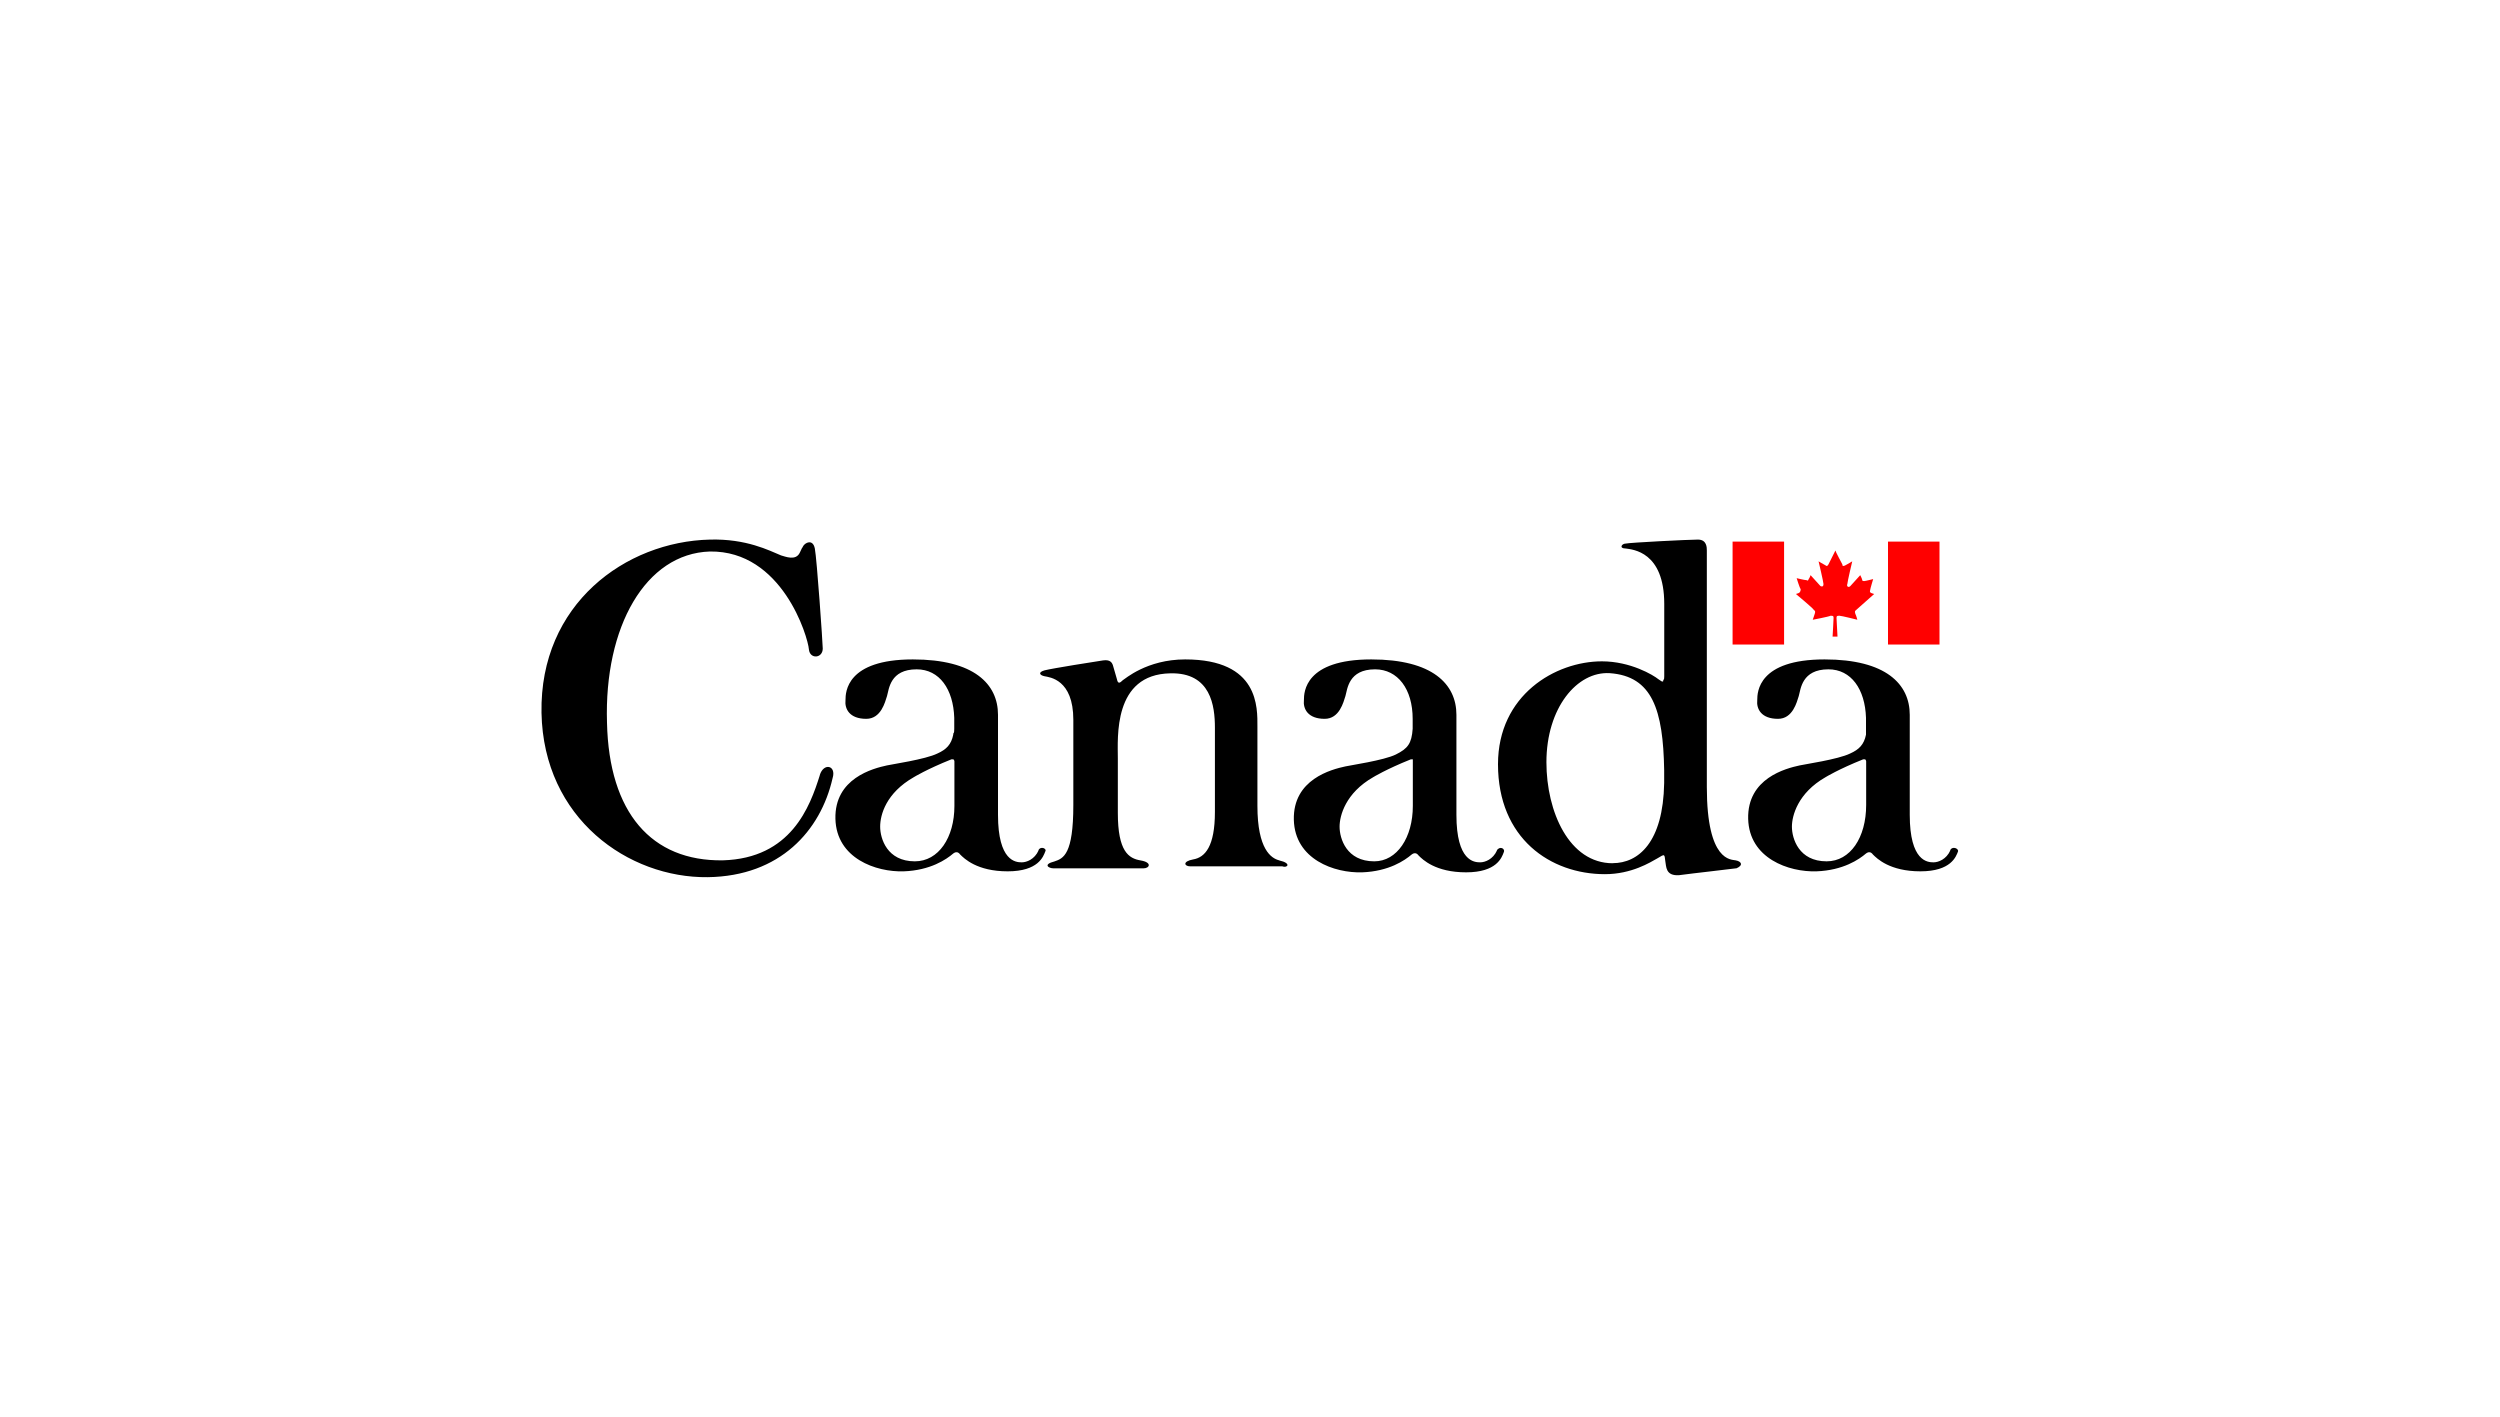 <svg xmlns="http://www.w3.org/2000/svg" id="Capa_1" data-name="Capa 1" viewBox="0 0 300 170"><defs><style>      .cls-1 {        fill: #fff;      }      .cls-2 {        fill: red;      }    </style></defs><rect class="cls-1" width="300" height="170"></rect><g id="wmms"><path class="cls-2" d="M226.56,64.99h6.18v12.35h-6.18v-12.35ZM215.87,71.16l-.36.12s2.14,1.78,2.14,1.9c.12.12.24.12.12.48-.12.36-.24.71-.24.71,0,0,1.9-.36,2.14-.48.24,0,.36,0,.36.24s-.12,2.26-.12,2.26h.59s-.12-2.14-.12-2.26c0-.24.12-.24.36-.24s2.14.48,2.14.48c0,0-.12-.48-.24-.71-.12-.36,0-.36.12-.48.12-.12,2.14-1.9,2.14-1.9l-.36-.12c-.24-.12-.12-.24-.12-.36s.36-1.31.36-1.31c0,0-.95.24-1.07.24s-.24,0-.24-.12-.24-.59-.24-.59c0,0-1.07,1.19-1.19,1.31-.24.24-.48,0-.36-.24,0-.24.59-2.73.59-2.73,0,0-.59.36-.83.48s-.36.12-.36-.12c-.12-.24-.83-1.54-.83-1.66,0,0-.71,1.43-.83,1.66s-.24.24-.36.12c-.24-.12-.83-.48-.83-.48,0,0,.59,2.49.59,2.73s-.12.36-.36.24l-1.19-1.31s-.12.36-.24.48c0,.12-.12.24-.24.12-.24,0-1.19-.24-1.19-.24,0,0,.36,1.19.48,1.31,0,.12,0,.36-.24.48ZM207.91,64.99h6.18v12.35h-6.18v-12.35Z"></path><path d="M234.04,102.05c-.48,1.07-1.43,1.43-2.02,1.43-.71,0-2.85-.12-2.85-5.7v-12c0-3.68-2.85-6.65-10.22-6.65-7.96,0-8.08,3.92-8.08,4.87-.12,1.07.48,2.26,2.49,2.26,1.78,0,2.26-2.02,2.49-2.73.24-.83.36-3.21,3.56-3.21,2.73,0,4.4,2.38,4.51,5.82v1.9h0v.12c-.24,1.19-.83,1.78-1.9,2.26-1.43.71-5.58,1.31-6.06,1.43-1.66.36-6.3,1.54-6.18,6.41.12,4.75,4.87,6.41,8.2,6.3,3.21-.12,5.11-1.43,5.94-2.14q.48-.36.83.12c.48.48,2.02,2.02,5.7,2.02s4.28-1.78,4.51-2.38c.12-.36-.71-.71-.95-.12ZM219.19,103.36c-3.33,0-4.16-2.73-4.16-4.16,0-1.31.71-4.04,4.04-5.94,0,0,1.54-.95,4.51-2.14h.24s.12.12.12.24h0v.12h0v.12h0v4.99c0,3.92-1.9,6.77-4.75,6.77ZM208.27,103.24c-.48-.12-3.45.24-3.45-8.79v-28.39c0-.36,0-1.31-1.07-1.31s-8.2.36-8.67.48c-.48,0-.83.59,0,.59.83.12,4.63.36,4.63,6.65v8.67c0,.24,0,.36-.12.48v.12h0c-.12.12-.24,0-.59-.24-.59-.48-3.33-2.14-6.77-2.14-5.58,0-12.47,4.04-12.47,12.35,0,8.91,6.3,13.19,12.83,13.19,3.21,0,5.46-1.43,6.3-1.9.95-.59.83-.48.95.36.12.59,0,1.78,1.66,1.66,1.78-.24,6.06-.71,6.89-.83.83-.36.59-.83-.12-.95ZM193.53,103.59c-5.23,0-7.96-6.18-7.96-12.12,0-6.53,3.68-10.93,7.6-10.69,5.11.36,6.41,4.4,6.53,11.64v1.54c-.12,7.13-3.09,9.62-6.18,9.62ZM179.64,102.05c-.48,1.07-1.43,1.43-2.02,1.43-.71,0-2.85-.12-2.85-5.7v-12c0-3.68-2.85-6.65-10.22-6.65-7.96,0-8.08,3.92-8.08,4.87-.12,1.07.48,2.26,2.49,2.26,1.78,0,2.26-2.02,2.49-2.73.24-.83.36-3.21,3.56-3.21,2.73,0,4.51,2.38,4.51,5.94v1.19c-.12,1.78-.59,2.38-2.02,3.09s-5.58,1.31-6.06,1.43c-1.66.36-6.3,1.54-6.18,6.41.12,4.75,4.87,6.41,8.2,6.3,3.21-.12,5.11-1.43,5.94-2.14q.48-.36.83.12c.48.48,2.02,2.02,5.7,2.02s4.28-1.78,4.51-2.38c.24-.48-.48-.83-.83-.24ZM164.91,103.36c-3.33,0-4.16-2.73-4.16-4.16,0-1.31.71-4.04,4.04-5.94,0,0,1.54-.95,4.51-2.14h.24v.12h0v.48-.12,5.11c0,3.8-1.9,6.65-4.63,6.65ZM153.5,103.24c-.95-.24-2.61-1.31-2.61-6.53v-9.5c0-2.26.24-8.08-8.67-8.08-4.63,0-7.25,2.38-7.48,2.49-.36.36-.59.48-.71-.12-.12-.48-.36-1.19-.48-1.66-.12-.36-.36-.71-1.19-.59s-6.06.95-7.01,1.19c-.83.24-.59.59,0,.71s3.45.36,3.45,5.23v10.22c0,5.94-1.19,6.41-2.26,6.77-1.43.36-.71.83-.12.83h10.81c.71,0,1.07-.71-.36-.95s-2.73-1.07-2.73-5.7v-6.53c0-2.49-.59-10.1,6.3-10.22,4.87-.12,5.35,3.92,5.35,6.53v10.1c0,4.16-1.19,5.46-2.61,5.7-1.31.24-1.07.83-.36.83h11.05c.59.24,1.19-.36-.36-.71ZM124.63,102.05c-.48,1.07-1.43,1.43-2.02,1.43-.71,0-2.85-.12-2.85-5.7v-12c0-3.68-2.85-6.65-10.22-6.65-7.96,0-8.08,3.92-8.08,4.87-.12,1.07.48,2.26,2.49,2.26,1.78,0,2.26-2.02,2.49-2.73.24-.83.36-3.21,3.56-3.21,2.73,0,4.4,2.38,4.51,5.82v1.31c0,.24,0,.48-.12.59v.12h0c-.24,1.19-.83,1.78-1.9,2.26-1.43.71-5.58,1.31-6.06,1.43-1.66.36-6.3,1.54-6.18,6.41.12,4.75,4.87,6.41,8.2,6.3,3.21-.12,5.11-1.43,5.94-2.14q.48-.36.83.12c.48.48,2.02,2.02,5.7,2.02s4.28-1.78,4.51-2.38c.24-.36-.59-.71-.83-.12ZM109.78,103.36c-3.33,0-4.16-2.73-4.16-4.16s.71-4.04,4.04-5.94c0,0,1.54-.95,4.51-2.14h.24s.12.12.12.24h0v.24h0v.12h0v4.99c0,3.8-1.9,6.65-4.75,6.65ZM98.38,93.02c-1.19,3.8-3.45,9.98-11.64,10.22-8.55.12-13.66-5.7-13.9-16.51-.36-11.52,4.63-20.31,12.35-20.55,8.67-.12,11.76,10.22,11.88,11.76.12,1.19,1.66,1.07,1.66-.12,0-.59-.71-10.81-.95-12-.24-1.19-1.19-.71-1.43-.24-.12.36.12-.36-.36.71-.48,1.07-1.78.48-2.26.36-1.43-.59-4.16-2.02-8.55-1.9-10.1.24-20.43,7.72-20.2,20.79.24,12.71,10.45,19.84,19.96,19.72,8.67-.12,13.54-5.58,14.97-11.88.48-1.54-1.07-1.9-1.54-.36Z"></path></g></svg>